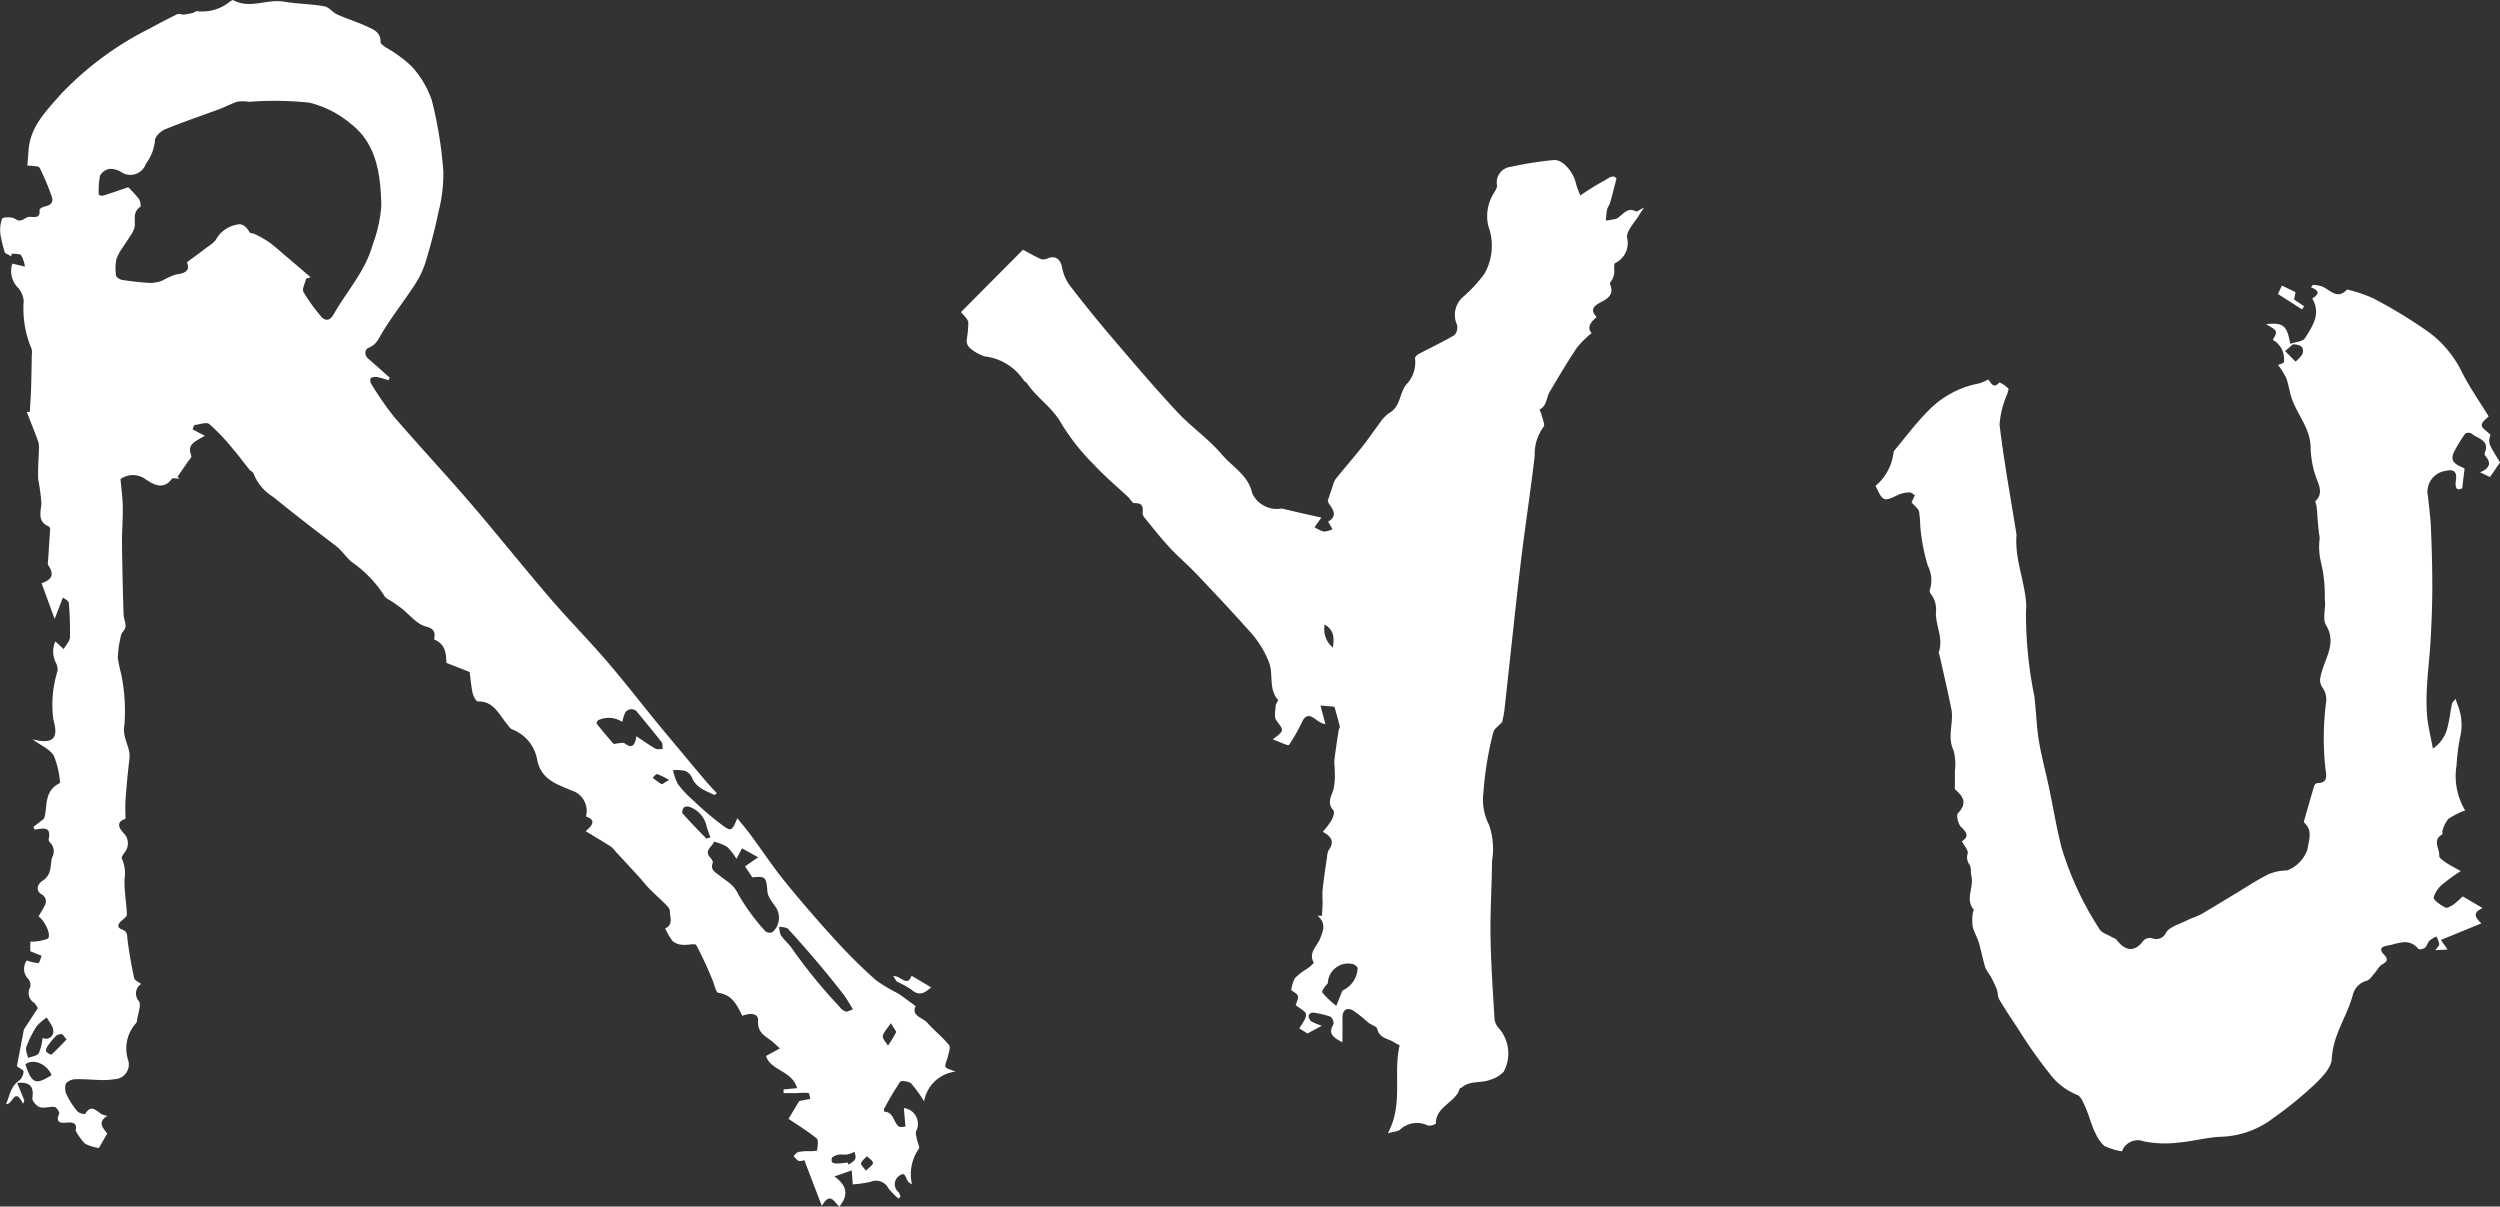 <svg xmlns="http://www.w3.org/2000/svg" width="150" height="72.392" viewBox="0 0 150 72.392">
  <rect x="0" y="0" width="150" height="72.392" fill="#333333" stroke="none"/>
  <g id="logoRyu" transform="translate(-2143.417 -2866.635)">
    <g id="グループ_200" data-name="グループ 200">
      <path id="パス_1098" data-name="パス 1098" d="M2186.285,2914.337c-.518-.259-1.1-.422-1.353-1.053a.781.781,0,0,0-.422-.4,2.593,2.593,0,0,0-.709-.041,3.061,3.061,0,0,0,.294.845,6.684,6.684,0,0,0,.948,1,18.023,18.023,0,0,0,1.826,1.541c.429.3.492.211.785-.5.268.332.547.656.8,1,.691.934,1.332,1.907,2.064,2.807.993,1.223,2.029,2.414,3.091,3.579a32.913,32.913,0,0,0,2.355,2.325,9.638,9.638,0,0,0,1.3.781c.362.231.7.5,1.091.777-.28.6.407.676.687.991.419.47.922.866,1.319,1.351.106.129-.029.468-.075.707-.04.2-.192.428-.139.593.04.124.326.168.6.294a2.158,2.158,0,0,0-1.885,1.785,7.325,7.325,0,0,0-.778-1.077c-.139-.132-.6-.188-.658-.1a17.913,17.913,0,0,0-.965,1.629.247.247,0,0,0,.016.165c.574.026.537.638.866.886.09.069.276.011.4.011l-.094-1.113a.952.952,0,0,1,.745,1.368c-.069.121.009.334.038.5.033.2.191.477.112.577a2.676,2.676,0,0,0-.408,2.135,1.525,1.525,0,0,1-.212-.145c-.161-.169-.17-.678-.545-.376a.609.609,0,0,0-.052.98c.069.064.084.187.124.283l-.126.107a4.492,4.492,0,0,1-.6-.61.833.833,0,0,0-1.062-.4,6.653,6.653,0,0,1-1.079.159c-.021-.289-.04-.54-.062-.839l-1.043.364c.743.521.881,1.106.3,1.8-.29-.2-.529-.947-1.052-.031-.369-.967-.7-1.833-1.049-2.745-.077.013-.225.082-.331.042-.125-.047-.214-.19-.319-.291.1-.085.184-.216.3-.245a3.093,3.093,0,0,1,.6-.049,2.4,2.4,0,0,0,.511-.033c.035-.246.1-.625-.024-.73-.556-.454-1.176-.829-1.687-1.174l.639-1.068-.015,0,.686-.129c-.037-.125-.059-.348-.115-.356a3.979,3.979,0,0,0-.671.007c-.274,0-.547,0-.821,0V2932l.81-.076c-.294-1.062-1.594-1.048-1.863-1.931l.833-.453c-.232-.21-.355-.334-.491-.44-.405-.316-.864-.509-.817-1.226.032-.475-.528-.46-.949-.291-.317-.645-.6-1.258-1.427-1.374-.16-.023-.25-.525-.375-.806a22.4,22.4,0,0,0-.958-2.061c-.07-.122-.548.016-.831-.019a1.012,1.012,0,0,1-.592-.225,3.735,3.735,0,0,1-.439-.759c.505-.234.275-.681.277-1.044,0-.135-.146-.291-.258-.4-.321-.326-.667-.627-.987-.953-.218-.221-.4-.472-.614-.7-.468-.514-.942-1.023-1.414-1.534a1.651,1.651,0,0,0-.288-.295c-.48-.3-.97-.593-1.492-.908.413-.355.651-.655.02-.883a1.284,1.284,0,0,0-.886-1.566c-.847-.368-1.8-.631-2.043-1.837a2.385,2.385,0,0,0-1.483-1.815c-.148-.055-.254-.238-.365-.373-.466-.569-.773-1.329-1.711-1.312-.1,0-.271-.307-.312-.493-.092-.424-.125-.86-.179-1.272l-1.4-.549c0-.588-.073-1.131-.728-1.4.055-.4.047-.639-.517-.787-.534-.14-.956-.7-1.432-1.073-.18-.141-.37-.269-.557-.4-.159-.111-.371-.185-.471-.335a6.988,6.988,0,0,0-1.906-2.008c-.325-.222-.614-.7-1-1-1.265-.966-2.531-1.933-3.762-2.942a2.838,2.838,0,0,1-1.193-1.415c-.023-.091-.175-.141-.245-.228-.349-.432-.675-.884-1.039-1.3a11.293,11.293,0,0,0-1.378-1.44c-.172-.138-.594.034-.9.064l-.094.259.737.383c-.584.342-1.1.5-.816,1.2.036.089-.152.272-.243.406-.194.287-.392.571-.589.857l.136.111c-.163,0-.417-.067-.474.01-.518.708-1.141.311-1.567.029a1.281,1.281,0,0,0-1.511-.017c.046.527.126,1.094.136,1.662.013.729-.054,1.459-.047,2.188.015,1.415.051,2.829.093,4.244.008.258.135.518.118.771-.012.173-.226.325-.265.5a7.038,7.038,0,0,0-.2,1.35,8.79,8.79,0,0,0,.2.958,10.964,10.964,0,0,1,.2,3.064c-.158.807.394,1.351.3,2.059-.1.805-.172,1.616-.233,2.425-.028.374-.005.752-.005,1.166-.449.14-.518.419-.113.853a.86.86,0,0,1,.047,1.18c-.073.107-.19.282-.152.351a2.079,2.079,0,0,1,.165,1.191c-.033.715.11,1.438.138,2.159.005.119-.18.266-.3.365-.246.2-.321.418.007.538.359.132.3.375.335.65.1.762.234,1.521.394,2.273.027.127.247.212.417.347a.685.685,0,0,0-.132,1.029c.159.246-.064.74-.135,1.283a2.258,2.258,0,0,0-.5,2.289.885.885,0,0,1-.611,1.08,5.759,5.759,0,0,1-.833.087c-.566-.005-1.132-.068-1.7-.054a.8.8,0,0,0-.6.257.89.89,0,0,0,.051.69,4.857,4.857,0,0,0,.643.988.692.692,0,0,0,.461.152c.359-.618.672-.176,1,.018a1.527,1.527,0,0,0,.342.092c-.64.381-.268.738-.019,1.062l-.5.869a2.7,2.7,0,0,1-.824-.255,3.179,3.179,0,0,1-.575-.8c.06-.213.084-.53-.5-.471-.349.035-.739.044-.483-.537.037-.084-.159-.383-.274-.4-.29-.042-.619.1-.885.014-.2-.061-.475-.382-.45-.546.1-.688-.126-.981-.91-.91l.429,1.057-.08.2c-.518-1.07-.6.067-1.018.011.23-.518.271-1.065.791-1.412a.8.8,0,0,0,.262-.541c.008-.083-.235-.191-.4-.313.132-.7.275-1.459.416-2.208.261-.4.535-.818.833-1.275a1.062,1.062,0,0,0-.208-.32.688.688,0,0,1-.242-.946.58.58,0,0,0-.107-.477.862.862,0,0,1-.1-1.124,2.511,2.511,0,0,0,.688.159c.076-.005.137-.285.205-.439l-.682-.272v-.578a2.744,2.744,0,0,0,1.037-.174c.249-.166-.131-1.035-.543-1.345.121-.207.256-.408.359-.625a.48.48,0,0,0-.2-.706c-.345-.22-.238-.622.12-.827a1.006,1.006,0,0,0,.389-.524c.093-.277.06-.6.154-.872a.723.723,0,0,0-.126-.865.269.269,0,0,1-.091-.2c.182-.811-.355-.654-.831-.582l-.085-.161.635-.49c.251-.616-.077-1.653.967-2.147a5.41,5.41,0,0,0-.37-1.627c-.232-.4-.777-.62-1.279-.989,1.222.3,1.58-.035,1.248-1.182a6.729,6.729,0,0,1,.245-2.907.838.838,0,0,0-.081-.476,1.511,1.511,0,0,1-.047-1.315l.5.461c.132-.234.366-.463.377-.7a20.26,20.26,0,0,0-.065-2.046c-.006-.1-.11-.2-.359-.34-.139.361-.278.722-.494,1.281-.288-.787-.528-1.446-.785-2.149.71-.228.728-.595.405-1.071-.056-.083-.016-.235-.009-.354.039-.613.084-1.225.119-1.839a.189.189,0,0,0-.1-.144c-.659-.3-.471-.823-.424-1.372a12.061,12.061,0,0,0-.193-1.459c-.027-.6.031-1.213.044-1.82a1.283,1.283,0,0,0-.049-.456c-.216-.591-.453-1.174-.682-1.76l.183,0c.025-.446.06-.892.075-1.339.023-.7.033-1.4.046-2.1a.8.8,0,0,0-.018-.355,6.154,6.154,0,0,1-.468-2.871,1.448,1.448,0,0,0-.309-.75,1.429,1.429,0,0,1-.374-1.483l.753.181a1.887,1.887,0,0,0-.22-.675c-.1-.115-.374-.078-.57-.11l-.028.164-.376-.2a7.587,7.587,0,0,1-.267-1.074,1.988,1.988,0,0,1,.093-.982c.048-.1.6-.121.783.012.386.279.58-.123.857-.122.332,0,.662.112.606-.427-.006-.056.2-.171.324-.2.46-.091.534-.333.358-.737a14.634,14.634,0,0,0-.666-1.566c-.086-.148-.492-.108-.745-.153.018-.226.049-.56.071-.894.089-1.4,1.007-2.313,1.854-3.292a19.093,19.093,0,0,1,5.448-4.048c.532-.294,1.071-.577,1.618-.841.1-.05.265.03.4.018a3.8,3.8,0,0,0,.55-.1c.089-.021.183-.12.255-.1a2.586,2.586,0,0,0,1.963-.582c.063-.036.159-.1.2-.077.991.546,2.012-.085,3.018.086.806.138,1.634.139,2.439.278.277.048.5.368.772.492.565.254,1.163.434,1.725.694.412.19.9.345.878.972,0,.1.2.226.327.317a7.89,7.89,0,0,1,1.506,1.1,5.7,5.7,0,0,1,1.243,2.068,24.628,24.628,0,0,1,.691,4.257,9.1,9.1,0,0,1-.3,2.476c-.205,1.007-.47,2-.769,2.987a5.522,5.522,0,0,1-.661,1.37c-.628.963-1.345,1.87-1.938,2.852-.222.369-.349.716-.8.9-.255.1-.3.432-.019.677.429.368.847.748,1.269,1.123l-.069.152a6.92,6.92,0,0,0-.667-.185.584.584,0,0,0-.382.05c-.052.032-.062.239-.012.315a19.243,19.243,0,0,0,1.371,1.991c1.488,1.729,3.049,3.4,4.536,5.125,1.636,1.9,3.2,3.867,4.836,5.772,1.091,1.272,2.272,2.466,3.366,3.735,1.03,1.194,2,2.442,2.994,3.664.456.558.92,1.109,1.382,1.663.541.647,1.08,1.3,1.625,1.939.208.245.433.476.65.714Zm-31.652-31.967c.4-.294.742-.539,1.075-.8.25-.2.576-.364.705-.625a1.785,1.785,0,0,1,1.18-.823c.355-.126.623.135.806.457.034.06.185.043.269.087a6.915,6.915,0,0,1,.846.466c.325.229.62.5.924.758q.812.689,1.619,1.381l-.273.084c-.062.27-.257.611-.159.8a10.773,10.773,0,0,0,.989,1.388c.307.408.6.347.832-.064.782-1.379,1.894-2.577,2.326-4.148a8.459,8.459,0,0,0,.525-2.341c-.046-1.82-.24-3.685-1.82-4.919a6.174,6.174,0,0,0-2.506-1.278,20.017,20.017,0,0,0-3.611-.05,2.546,2.546,0,0,0-.679-.012c-.378.111-.728.313-1.1.451-1.083.4-2.181.77-3.25,1.209-.263.108-.614.435-.615.663a2.7,2.7,0,0,1-.542,1.4.984.984,0,0,1-1.515.482,1.283,1.283,0,0,0-.677-.167.8.8,0,0,0-.56.4,4.473,4.473,0,0,0-.078,1.149.416.416,0,0,0,.27.053c.472-.147.938-.313,1.494-.5a6.729,6.729,0,0,1,.628.678c.1.13.155.463.095.5-.465.314-.286.766-.33,1.18a1.649,1.649,0,0,1-.287.586c-.124.211-.27.41-.4.619a2.927,2.927,0,0,0-.41.743,2.853,2.853,0,0,0-.027.984c.012.1.217.244.35.265a16.735,16.735,0,0,0,1.7.186,2,2,0,0,0,.74-.147,4.637,4.637,0,0,1,.793-.357C2154.494,2883.032,2154.857,2882.9,2154.633,2882.37Zm32.972,35.8a3.457,3.457,0,0,0-.546-.712,2.883,2.883,0,0,0-.8-.325c-.1.316-.636.531-.215.97.075.078.166.228.138.3-.168.452.176.571.436.788.375.313.8.492,1.061,1.04a12.5,12.5,0,0,0,1.661,2.279.435.435,0,0,0,.417.06,1.156,1.156,0,0,0,.264-1.414c-.2-.33-.523-.656-.554-1-.082-.9-.086-.959-.914-.881l-.432-.66.784-.541-.968-.543Zm-6-7.357c.452.3.782.539,1.136.739.113.064.287.019.433.024-.019-.141.012-.32-.063-.417-.466-.6-.956-1.181-1.437-1.769a.438.438,0,0,0-.775.071,2.746,2.746,0,0,0-.146.491,1.462,1.462,0,0,0-1.454-.1c-.049.053-.107.174-.085.2q.492.617,1.014,1.21c.029.032.148-.02.226-.023.152-.007.351-.068.448,0C2181.308,2911.548,2181.51,2911.416,2181.6,2910.813Zm12.992,16.38c-.229-.36-.378-.642-.57-.889-.481-.619-.972-1.231-1.478-1.83-.6-.711-1.213-1.415-1.846-2.1-.1-.113-.349-.1-.529-.139a1.311,1.311,0,0,0,.092.512c.212.307.519.552.716.866a32.062,32.062,0,0,0,2.8,3.421.831.831,0,0,0,.368.291C2194.265,2927.358,2194.415,2927.253,2194.594,2927.193Zm-48.624,1.713a.436.436,0,0,0,.64-.441c-.007-.262-.25-.518-.388-.777a2.751,2.751,0,0,0-.607.521,6.044,6.044,0,0,0-.619,1.246c-.065.184.059.434.1.655.222-.087.536-.114.642-.276A3.077,3.077,0,0,0,2145.97,2928.906Zm40.073-12.03a5.971,5.971,0,0,1-.256-.756,1.577,1.577,0,0,0-.951-1.052.41.41,0,0,0-.377.006c-.081.067-.144.307-.093.364.458.517.942,1.012,1.425,1.507C2185.81,2916.964,2185.9,2916.918,2186.043,2916.876Zm-39.531,14.268c-.3-.69-1.114-1.015-1.57-.65C2145.314,2931.65,2145.548,2931.753,2146.512,2931.144Zm.9-2.137c-.159-.18-.226-.32-.3-.325a.509.509,0,0,0-.356.126,4.416,4.416,0,0,0-.5.617c-.057.084-.107.248-.065.306.066.093.282.2.316.174C2146.813,2929.63,2147.095,2929.327,2147.409,2929.007Zm46.861,7.381.063.129c.135-.11.314-.2.39-.339.058-.109-.014-.288-.028-.435a2.541,2.541,0,0,1-.445.158c-.169.028-.35-.013-.519.015a.772.772,0,0,0-.388.167.307.307,0,0,0,.006.3.65.65,0,0,0,.364.06C2193.9,2936.438,2194.084,2936.408,2194.27,2936.388Zm2.595-8.366c-.235.357-.455.556-.483.779-.021.175.2.38.307.571a6.3,6.3,0,0,0,.483-.794C2197.207,2928.5,2197.042,2928.33,2196.865,2928.022Zm-1.494,8.855c.2-.21.428-.352.417-.47-.014-.143-.232-.267-.361-.4-.124.138-.3.26-.35.42C2195.049,2936.517,2195.23,2936.672,2195.371,2936.877Zm-11.81-23.443a4.592,4.592,0,0,0-.718-.354c-.066-.018-.181.139-.273.216a3.634,3.634,0,0,0,.529.383C2183.156,2913.708,2183.294,2913.581,2183.561,2913.434Z" fill="#fff"/>
      <path id="パス_1099" data-name="パス 1099" d="M2280.1,2888.534l.34-.133a1.309,1.309,0,0,0-.653-1.374c.3-.537.3-.537-.412-.944,1.037-.1,1.254.061,1.458,1.179.312-.11.752-.127.882-.337.44-.706.979-1.442.44-2.383.325-.2.542-.428-.082-.668l.127-.152a3.184,3.184,0,0,1,.49.083c.506.166.939.872,1.551.2a8.8,8.8,0,0,1,1.549.519,28.987,28.987,0,0,1,3.317,2.014,6.537,6.537,0,0,1,2,2.373c.462.933,1.072,1.794,1.628,2.705-.1.119-.406.316-.415.525-.007.179.324.372.522.576-.137.507-.137.507.58,1.66l-.607.88-.595-.283c.607-.249.68-.574.322-.984a.2.2,0,0,1-.047-.168c.339-.792-.428-.859-.788-1.178a.386.386,0,0,0-.378.012,8.443,8.443,0,0,0-.672,1.1c-.292.584.15.766.565.952.052.023.09.077.069.058-.048.389-.089.724-.142,1.162-.312.173-.446.007-.378-.461.078-.527-.112-.7-.622-.578a1.261,1.261,0,0,0-1.053,1.53c.062.623.149,1.246.175,1.87.049,1.183.085,2.368.084,3.552,0,1.056-.041,2.114-.1,3.169-.048.9-.162,1.8-.213,2.708a12.942,12.942,0,0,0,0,1.859c.053.606.207,1.2.348,1.973a2.1,2.1,0,0,0,.889-1.324c.116-.448.16-.914.26-1.367.024-.108.145-.195.221-.292a2.52,2.52,0,0,0,.107.337,3.231,3.231,0,0,1,.143,2.025,12.446,12.446,0,0,0-.2,1.631,4,4,0,0,0,.517,2.7,4.853,4.853,0,0,0-1,.5,1.922,1.922,0,0,0-.362.721c-.027.064.022.2-.01.217-.625.344-.148.86-.184,1.287-.01.12.225.284.376.387.243.166.51.3.916.531a9.749,9.749,0,0,0-1.026.734,1.685,1.685,0,0,0-.6.839c-.02.182.42.458.7.613.1.056.35-.088.5-.19a5.7,5.7,0,0,0,.539-.48l1.2.7c-.658.292-.413.589-.077.918l-2.427.995.4.574-.736.04c.1-.147.235-.26.234-.371a1.371,1.371,0,0,0-.173-.447,1.707,1.707,0,0,0-.405.242c-.117.121-.155.325-.28.432-.091.077-.348.123-.393.068-.571-.689-1.225-.306-1.873-.194-.465.08-.423.3-.182.546.268.279.188.4-.113.576-.2.117-.313.368-.476.548-.143.158-.277.381-.458.437a1.142,1.142,0,0,0-.83.848c-.353,1.3-1.2,2.406-1.264,3.842-.024.558-.646,1.161-1.12,1.613a23.022,23.022,0,0,1-2.394,1.938,5.426,5.426,0,0,1-3.083,1.115c-.877.026-1.744.283-2.623.352a6.459,6.459,0,0,1-2.061-.076,1.006,1.006,0,0,0-1.306.6,4.006,4.006,0,0,1-1.063-.326,2.253,2.253,0,0,1-.527-.763,2.671,2.671,0,0,1-.191-.435c-.144-.386-.259-.785-.429-1.159-.118-.258-.261-.629-.475-.7a3.905,3.905,0,0,1-1.681-1.31,28.732,28.732,0,0,1-1.913-2.73c-.376-.556-.746-1.118-1.089-1.7-.1-.168-.071-.407-.144-.6a7.358,7.358,0,0,0-.381-.8,3.222,3.222,0,0,1-.309-.5c-.15-.5-.243-1.01-.391-1.508-.1-.327-.289-.628-.366-.958a2.987,2.987,0,0,1,.006-.79c0-.077.082-.187.053-.223-.527-.644.036-1.36-.138-2.026-.055-.215.007-.484-.1-.655a.746.746,0,0,1-.121-.681c.051-.2-.212-.476-.345-.739.422-.265.324-.51-.05-.859-.179-.167-.3-.705-.19-.822.674-.7.175-1.112-.183-1.448,0-.432.006-.742,0-1.05a3.369,3.369,0,0,0-.078-1.269c-.4-.843.03-1.687-.136-2.509-.218-1.074-.469-2.142-.707-3.213-.013-.058-.06-.125-.044-.172.287-.824-.185-1.589-.173-2.37a1.536,1.536,0,0,0-.3-1.124.287.287,0,0,1-.073-.221,1.9,1.9,0,0,0-.114-1.48,11.565,11.565,0,0,1-.454-2.417,6.057,6.057,0,0,0-.07-.83c-.059-.19-.265-.336-.449-.553.038-.081.108-.234.2-.423-.11-.066-.209-.176-.3-.171a1.8,1.8,0,0,0-.677.131c-.889.438-.94.429-1.384-.528a3.048,3.048,0,0,0,1.073-1.967.294.294,0,0,1,.067-.163c.666-.8,1.286-1.635,2.016-2.367a5.693,5.693,0,0,1,3.068-1.649,2.517,2.517,0,0,0,.53-.233c.162.143.3.618.678.171a1.888,1.888,0,0,1,.529.362c.05.05-.037.242-.07.367a5.448,5.448,0,0,0-.45,1.816c.261,2.188.661,4.358,1.008,6.535a.48.48,0,0,1,.006.12c-.1,1.4.486,2.7.583,4.071a3.178,3.178,0,0,1-.012.477,24.62,24.62,0,0,0,.5,5.073c.111.883.127,1.781.269,2.659.153.947.411,1.877.61,2.818.255,1.207.452,2.428.756,3.622a19.083,19.083,0,0,0,2.279,4.891c.134.227.49.323.745.477.091.055.216.08.275.157.5.665,1.048.752,1.54.145a.54.54,0,0,1,.635-.222.645.645,0,0,0,.8-.358c.224-.36.806-.5,1.24-.724.287-.145.606-.23.885-.388.645-.368,1.274-.765,1.91-1.147.7-.419,1.38-.871,2.1-1.237a2.94,2.94,0,0,1,1.126-.228,2.084,2.084,0,0,0,1.219-1.258c.073-.554.34-1.134-.2-1.614a.068.068,0,0,1-.015-.057c.2-.718.408-1.437.622-2.152.02-.066.111-.157.169-.157.7,0,.547-.5.5-.891a16.868,16.868,0,0,1,.052-4.043,1.226,1.226,0,0,0-.213-.78c-.255-.371-.15-.635-.033-1.041.25-.865.849-1.707.232-2.724-.239-.394.014-1.057-.076-1.577a8.4,8.4,0,0,0-.24-2.248,3.967,3.967,0,0,1-.065-1.384c-.005-.132-.039-.262-.053-.393-.025-.233-.047-.467-.066-.7-.021-.258-.034-.517-.06-.774-.013-.135-.112-.342-.058-.391.463-.427.178-.976.05-1.32a5.813,5.813,0,0,1-.358-1.912c-.028-1.1-.766-1.891-1.111-2.847-.148-.41-.2-.857-.344-1.266A4.809,4.809,0,0,0,2280.1,2888.534Zm.893-1.242-.468.411.635.634c.147-.174.376-.329.422-.526C2281.663,2887.45,2281.438,2887.308,2280.991,2887.292Z" fill="#fff"/>
      <path id="パス_1100" data-name="パス 1100" d="M2222.7,2897.692l-.41.572a1.954,1.954,0,0,0,.553.267,1.424,1.424,0,0,0,.527-.144l-.266-.451c.746-.456.059-.919-.023-1.253.131-.39.217-.656.31-.919a1.288,1.288,0,0,1,.159-.381c.53-.655,1.083-1.292,1.608-1.951.355-.446.669-.925,1.017-1.377a2.266,2.266,0,0,1,.592-.637c.674-.376.613-1.154,1-1.681a1.909,1.909,0,0,0,.551-1.6c-.016-.069.119-.209.215-.26.717-.38,1.456-.723,2.153-1.137a.674.674,0,0,0,.146-.629,1.432,1.432,0,0,1,.383-1.673,8.235,8.235,0,0,0,1.264-1.374,3.376,3.376,0,0,0,.239-2.853,2.6,2.6,0,0,1,.366-2.044c.065-.133.173-.283.155-.41a.936.936,0,0,1,.819-1.11,20.98,20.98,0,0,1,2.581-.408c.531-.057,1.2.72,1.345,1.447a4.82,4.82,0,0,0,.257.676,15.958,15.958,0,0,1,1.391-.867c.254-.126.583-.45.772-.137-.146.558-.257,1.008-.384,1.454-.04.14-.151.261-.18.4a5.817,5.817,0,0,0-.07.662c.2-.035.411-.061.613-.109a.585.585,0,0,0,.2-.132c.289-.23.538-.554.991-.316.066.035.223-.1.483-.228-.14.213-.208.306-.265.405-.271.474-.816.994-.748,1.414a1.327,1.327,0,0,1-.716,1.511c-.106.071-.033.4-.057.6a1.2,1.2,0,0,1-.087.317c-.051.121-.2.27-.17.344.279.623-.14.88-.571,1.1-.406.213-.644.44-.222.884-.4.308-.59.642-.307.959a5.85,5.85,0,0,0-.871.856c-.58.866-1.11,1.765-1.643,2.661-.208.349-.162.846-.612,1.067-.008,0,.1.207.125.324.056.242.22.6.119.712a2.755,2.755,0,0,0-.533,1.735c-.25,2.165-.588,4.319-.845,6.484-.346,2.92-.645,5.846-.971,8.769-.033.3-.107.584-.134.721-.245.274-.494.423-.533.616a20.2,20.2,0,0,0-.594,3.625,3.292,3.292,0,0,0,.342,1.944,4.42,4.42,0,0,1,.175,2.161c-.011,1.5-.115,2.994-.091,4.49.026,1.683.141,3.365.244,5.046a1.131,1.131,0,0,0,.312.557,2.312,2.312,0,0,1,.231,2.554,1.833,1.833,0,0,1-.808.477c-.548.223-1.216.024-1.709.469-.027.024-.1.017-.109.038-.235.867-1.451,1.075-1.441,2.123a.682.682,0,0,1-.483.112,1.49,1.49,0,0,0-1.667.25c-.129.107-.345.109-.732.219.957-1.772.3-3.557.711-5.283a2.531,2.531,0,0,1-.314-.164c-.356-.248-.9-.23-1.029-.819-.035-.16-.409-.244-.58-.411a8.161,8.161,0,0,0-.835-.669c-.409-.254-.686-.052-.676.444.01.451,0,.9,0,1.443-.513-.28-.894-.482-.542-1.079a.5.5,0,0,0-.168-.456,5.293,5.293,0,0,0-1.082-.253c-.073-.011-.241.125-.24.191a.479.479,0,0,0,.165.343,3.358,3.358,0,0,0,.632.257l-.861.467-.489-.3c.15-.285.409-.565.4-.842,0-.183-.382-.36-.621-.564.224-.573.224-.573-.267-.89a2.2,2.2,0,0,1,.221-.723,3.481,3.481,0,0,1,.688-.536,2.681,2.681,0,0,0,.45-.381c-.359-.605.21-1.03.375-1.456.206-.536.359-.922-.15-1.372l.264,0c.011-.236.029-.472.033-.708.006-.3-.026-.595.006-.887.072-.655.172-1.306.266-1.959a.9.9,0,0,1,.1-.389c.351-.479.176-.805-.357-1.094a5.369,5.369,0,0,0,.523-.692c.094-.176.2-.5.112-.591-.389-.444-.14-.812,0-1.244a4.07,4.07,0,0,0,.08-1.121c.007-.229-.042-.462-.016-.687.069-.591.164-1.18.254-1.769.01-.072.082-.148.067-.208-.1-.411-.219-.819-.322-1.191l-.838-.076.294,1.115c-.575-.058-.9-.867-1.339-.25a10.968,10.968,0,0,1-.842,1.5c-.059.078-.582-.193-.976-.334.713-.538.676-.511.213-1.139-.146-.2-.054-.583-.039-.881.006-.122.175-.308.138-.35-.569-.65-.27-1.5-.527-2.228a6.047,6.047,0,0,0-1.287-2.006c-1.008-1.135-2.051-2.24-3.1-3.341-.509-.535-1.079-1.014-1.581-1.556-.527-.57-1.009-1.184-1.5-1.784a.477.477,0,0,1-.127-.3c.051-.4-.041-.608-.5-.585-.114.005-.234-.241-.36-.36-.7-.658-1.442-1.274-2.089-1.98a13.178,13.178,0,0,1-1.933-2.449c-.534-.973-1.479-1.53-2.065-2.419-.042-.063-.145-.089-.181-.153a3.248,3.248,0,0,0-2.353-1.445,2.657,2.657,0,0,1-.908-.527.6.6,0,0,1-.168-.445,6.769,6.769,0,0,0,.1-1.064c-.028-.223-.284-.416-.438-.624l3.717-3.74c.322.172.686.384,1.067.559a.549.549,0,0,0,.39-.032c.471-.2.78.011.882.508a2.712,2.712,0,0,0,.44,1.069q1.227,1.6,2.538,3.14c1.3,1.52,2.589,3.044,3.949,4.5.839.9,1.887,1.616,2.678,2.552.625.74,1.574,1.229,1.811,2.315a1.625,1.625,0,0,0,1.623.936.61.61,0,0,1,.178-.013C2221.147,2897.343,2221.939,2897.522,2222.7,2897.692Zm1.266,28.374a1.536,1.536,0,0,0,.909-1.345c-.016-.1-.2-.23-.329-.252a1.222,1.222,0,0,0-1.46,1.164c-.162.17-.392.471-.33.555a6,6,0,0,0,.839.8C2223.708,2926.7,2223.823,2926.414,2223.964,2926.066Zm-.575-20.575c.058-.5.134-1-.493-1.386A1.435,1.435,0,0,0,2223.389,2905.491Z" fill="#fff"/>
      <path id="パス_1101" data-name="パス 1101" d="M2198.109,2925.176l1.174.7c-.369.325-.711.567-1.193.127a5.15,5.15,0,0,0-.821-.448c-.094-.058-.142-.191-.259-.357C2197.453,2925.155,2197.859,2925.9,2198.109,2925.176Z" fill="#fff"/>
      <path id="パス_1102" data-name="パス 1102" d="M2280.091,2884.273l.24-.5.815.388-.084.445c.205.139.4.272.6.406l-.125.186Z" fill="#fff"/>
    </g>
  </g>
</svg>
